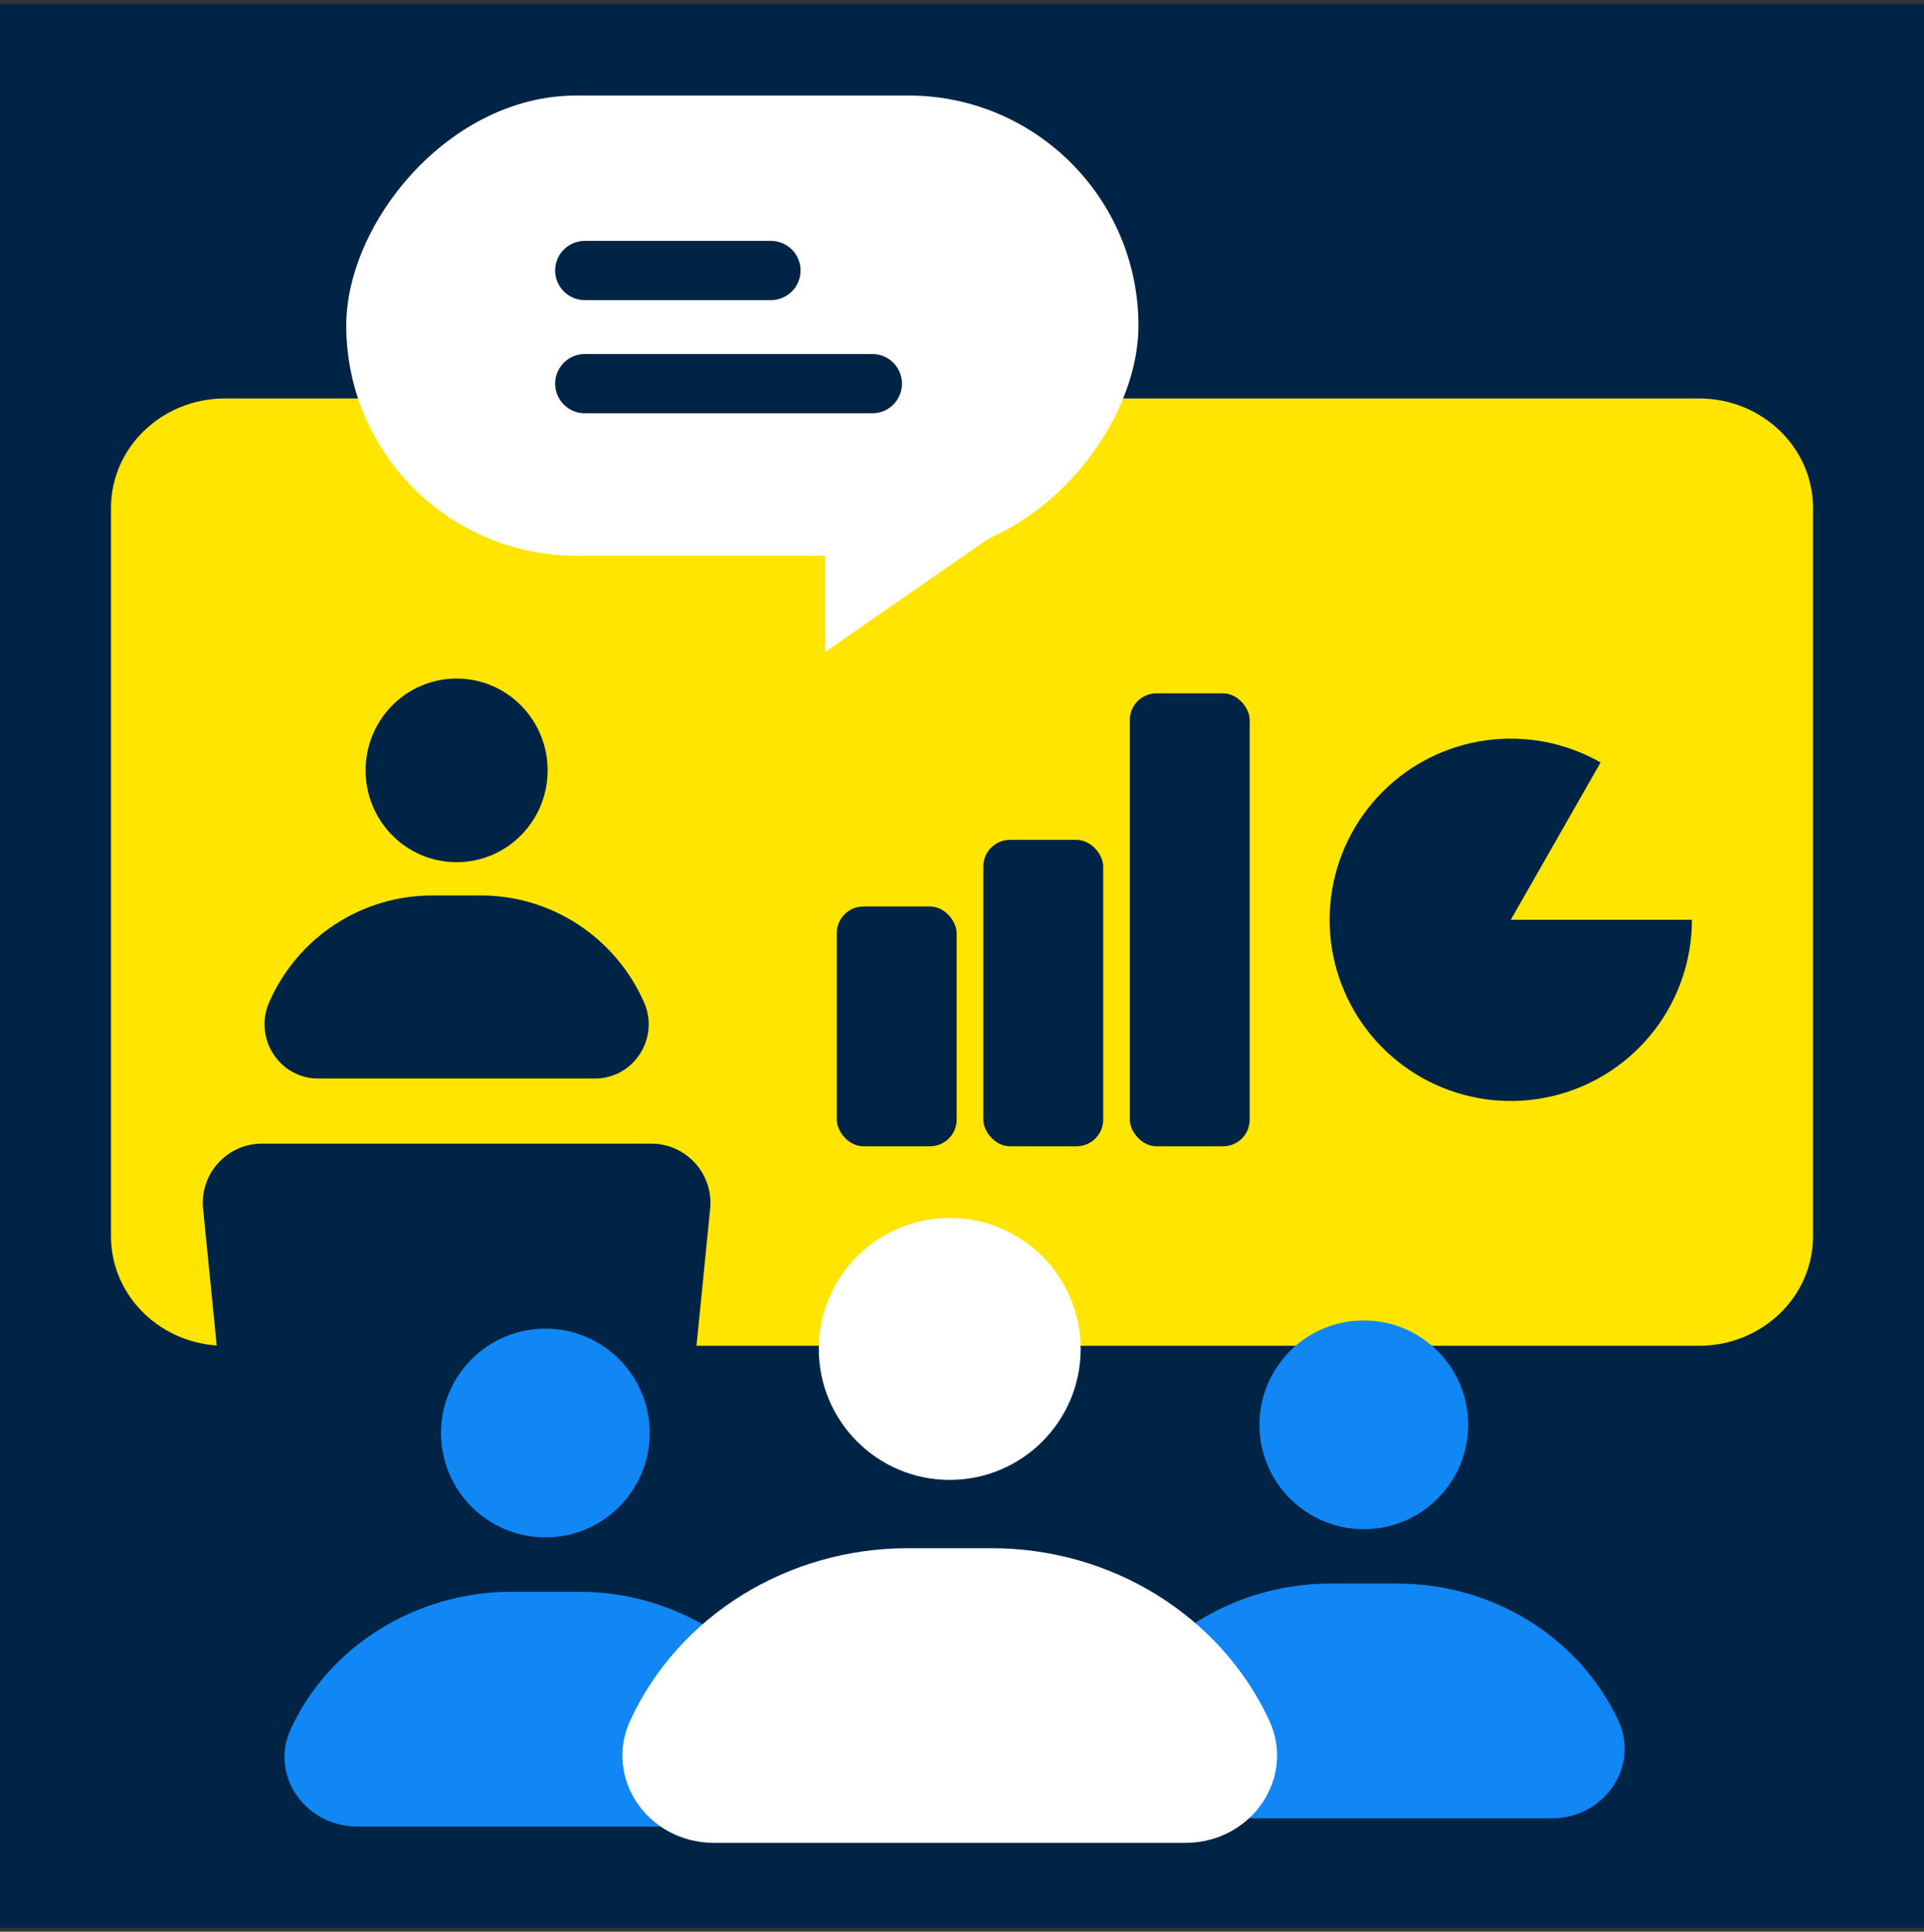 <svg width="260" height="261" viewBox="0 0 260 261" fill="none" xmlns="http://www.w3.org/2000/svg">
<rect x="0" y="0" width="260" height="261" fill="#333333" stroke="none"/>
<rect width="260" height="260" transform="translate(0 0.5)" fill="#002445"/>
<path d="M229.588 53.836H30.412C21.9 53.836 15 60.453 15 68.617V167.055C15 175.218 21.9 181.836 30.412 181.836H229.588C238.1 181.836 245 175.218 245 167.055V68.617C245 60.453 238.1 53.836 229.588 53.836Z" fill="#FFE500"/>
<path d="M61.706 116.496C68.498 116.496 74.005 110.941 74.005 104.088C74.005 97.235 68.498 91.68 61.706 91.68C54.913 91.68 49.406 97.235 49.406 104.088C49.406 110.941 54.913 116.496 61.706 116.496Z" fill="#002445"/>
<path d="M80.383 145.727H43.023C37.756 145.727 34.254 140.276 36.371 135.428C40.227 126.635 48.861 120.993 58.391 120.993H65.015C74.545 120.993 83.152 126.663 87.035 135.428C89.153 140.276 85.65 145.727 80.383 145.727Z" fill="#002445"/>
<path d="M27.445 163.316C26.977 158.608 30.675 154.523 35.406 154.523H88.005C92.737 154.523 96.435 158.608 95.966 163.316L89.751 225.758C89.343 229.849 85.901 232.965 81.79 232.965H41.621C37.51 232.965 34.068 229.849 33.661 225.758L27.445 163.316Z" fill="#002445"/>
<path d="M184.3 206.615C192.088 206.615 198.401 200.301 198.401 192.514C198.401 184.726 192.088 178.413 184.3 178.413C176.512 178.413 170.199 184.726 170.199 192.514C170.199 200.301 176.512 206.615 184.3 206.615Z" fill="#1087F5"/>
<path d="M209.647 245.689H158.928C151.78 245.689 147.006 238.684 149.911 232.473C155.139 221.208 166.859 213.962 179.792 213.962H188.809C201.741 213.962 213.436 221.232 218.69 232.473C221.594 238.684 216.795 245.689 209.672 245.689H209.647Z" fill="#1087F5"/>
<path d="M73.699 207.722C81.486 207.722 87.799 201.409 87.799 193.621C87.799 185.833 81.486 179.52 73.699 179.52C65.911 179.52 59.598 185.833 59.598 193.621C59.598 201.409 65.911 207.722 73.699 207.722Z" fill="#1087F5"/>
<path d="M99.046 246.796H48.327C41.178 246.796 36.405 239.791 39.309 233.581C44.538 222.315 56.258 215.069 69.19 215.069H78.207C91.14 215.069 102.834 222.339 108.088 233.581C110.993 239.791 106.194 246.796 99.071 246.796H99.046Z" fill="#1087F5"/>
<path d="M128.342 199.956C138.115 199.956 146.037 192.034 146.037 182.261C146.037 172.488 138.115 164.566 128.342 164.566C118.569 164.566 110.646 172.488 110.646 182.261C110.646 192.034 118.569 199.956 128.342 199.956Z" fill="white"/>
<path d="M160.152 248.997H96.504C87.533 248.997 81.543 240.206 85.188 232.412C91.749 218.275 106.457 209.182 122.686 209.182H134.001C150.23 209.182 164.906 218.305 171.499 232.412C175.144 240.206 169.122 248.997 160.183 248.997H160.152Z" fill="white"/>
<rect width="107.052" height="62.172" rx="31.086" transform="matrix(1 0 0 -1 46.793 75.079)" fill="white"/>
<path d="M111.52 88.083L141.104 67.572L111.52 67.572L111.52 88.083Z" fill="white"/>
<path d="M79.022 36.548H104.182" stroke="#002445" stroke-width="8" stroke-miterlimit="10" stroke-linecap="round" stroke-linejoin="round"/>
<path d="M79.022 51.837H117.888" stroke="#002445" stroke-width="8" stroke-miterlimit="10" stroke-linecap="round" stroke-linejoin="round"/>
<rect x="113.078" y="122.48" width="16.2" height="32.4" rx="3.6" fill="#002445"/>
<rect x="132.879" y="113.48" width="16.2" height="41.4" rx="3.6" fill="#002445"/>
<rect x="152.678" y="93.68" width="16.2" height="61.2" rx="3.6" fill="#002445"/>
<path d="M228.638 124.28C228.638 129.664 226.863 134.897 223.588 139.17C220.314 143.444 215.721 146.518 210.523 147.918C205.324 149.318 199.809 148.965 194.831 146.914C189.853 144.862 185.691 141.227 182.987 136.571C180.284 131.915 179.191 126.498 179.878 121.158C180.564 115.818 182.992 110.854 186.785 107.033C190.578 103.212 195.524 100.748 200.859 100.023C206.194 99.297 211.619 100.351 216.295 103.02L204.158 124.28H228.638Z" fill="#002445"/>
</svg>

